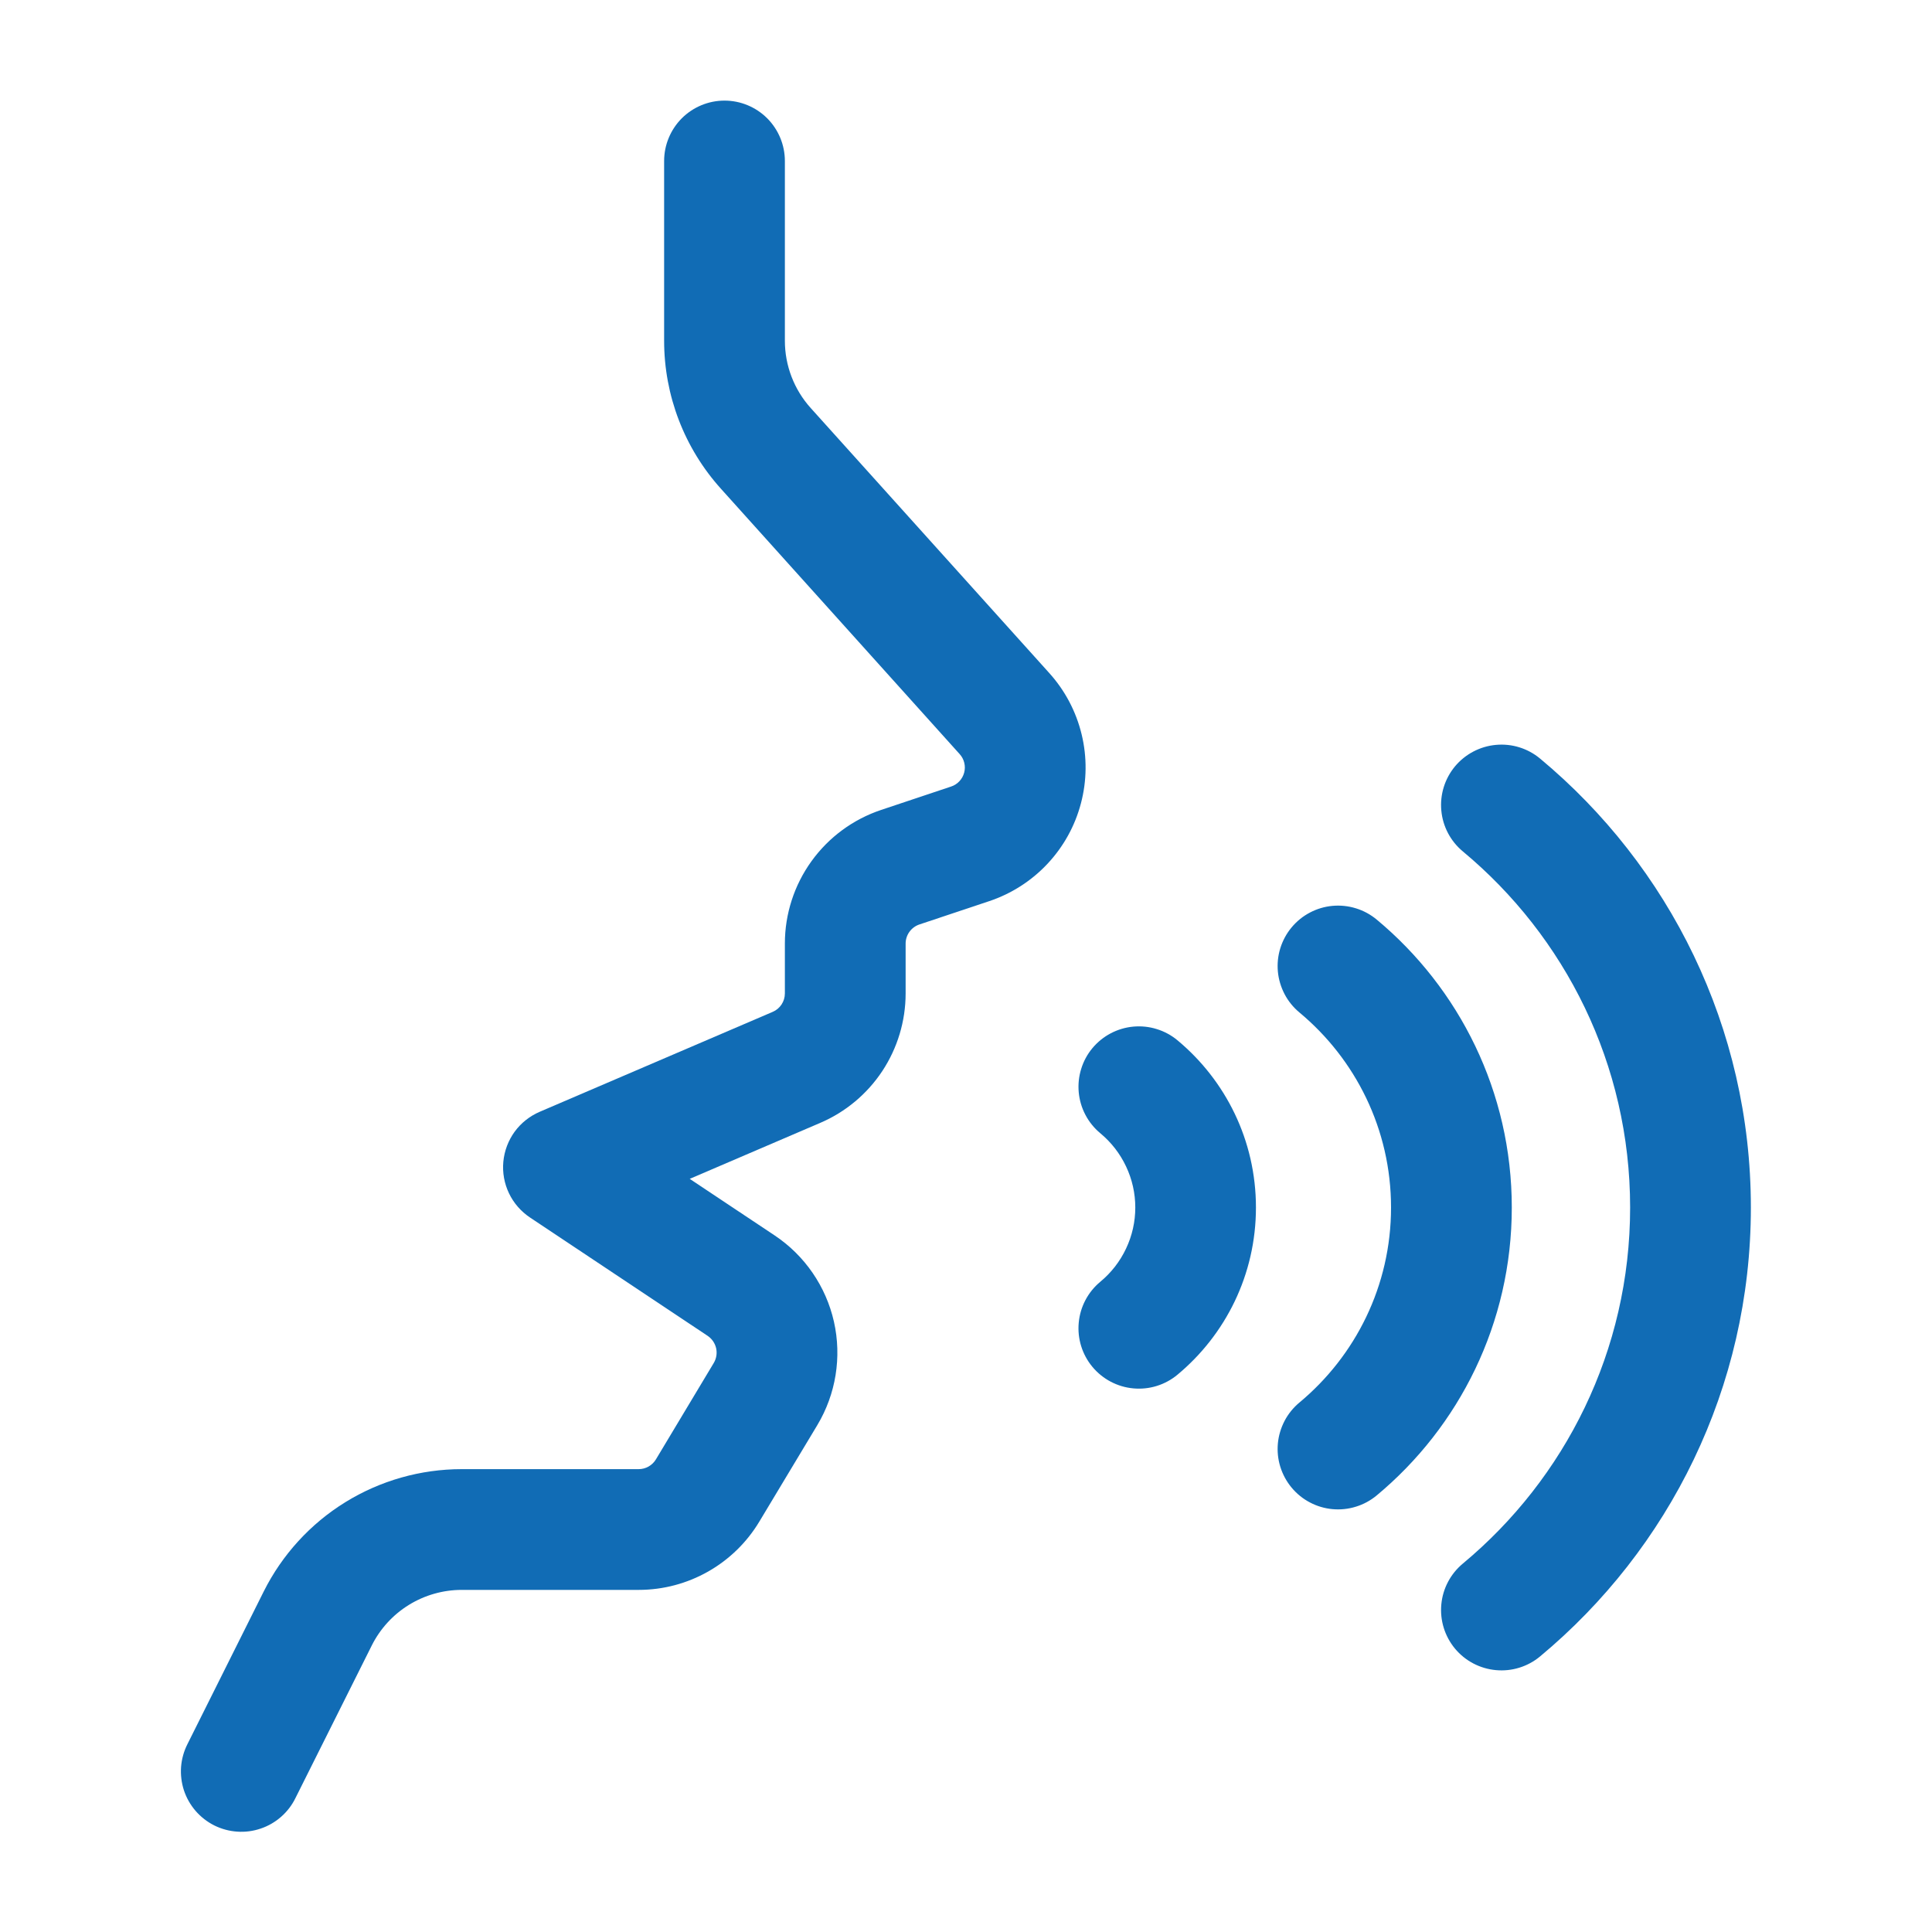 <svg width="40" height="40" viewBox="0 0 40 40" fill="none" xmlns="http://www.w3.org/2000/svg">
<path fill-rule="evenodd" clip-rule="evenodd" d="M13.75 3.333V7.055C13.75 8.187 14.168 9.278 14.927 10.12L19.868 15.612C19.915 15.663 19.948 15.725 19.964 15.792C19.981 15.86 19.98 15.93 19.962 15.997C19.944 16.064 19.91 16.125 19.863 16.175C19.815 16.226 19.756 16.264 19.69 16.285L18.245 16.768C17.664 16.962 17.159 17.333 16.801 17.83C16.443 18.326 16.25 18.923 16.25 19.535V20.568C16.25 20.735 16.15 20.885 15.997 20.95L11.175 23.018C10.968 23.107 10.788 23.249 10.655 23.431C10.523 23.613 10.442 23.828 10.421 24.052C10.4 24.277 10.441 24.503 10.538 24.706C10.635 24.909 10.786 25.082 10.973 25.207L14.652 27.658C14.741 27.718 14.803 27.81 14.827 27.914C14.85 28.019 14.832 28.128 14.777 28.22L13.58 30.215C13.543 30.276 13.491 30.327 13.428 30.363C13.366 30.398 13.295 30.417 13.223 30.417H9.56C8.709 30.417 7.874 30.654 7.15 31.101C6.426 31.548 5.841 32.189 5.46 32.95L3.882 36.108C3.807 36.255 3.762 36.416 3.749 36.58C3.737 36.745 3.757 36.91 3.808 37.067C3.86 37.224 3.942 37.368 4.05 37.493C4.158 37.618 4.29 37.72 4.437 37.794C4.585 37.867 4.746 37.911 4.91 37.922C5.075 37.934 5.24 37.912 5.396 37.859C5.552 37.807 5.697 37.723 5.821 37.614C5.945 37.505 6.046 37.373 6.118 37.225L7.697 34.068C7.87 33.722 8.136 33.431 8.465 33.228C8.794 33.025 9.173 32.917 9.56 32.917H13.223C14.248 32.917 15.197 32.378 15.723 31.5L16.922 29.505C17.307 28.862 17.43 28.096 17.266 27.365C17.101 26.634 16.662 25.994 16.038 25.578L14.28 24.407L16.982 23.248C17.506 23.024 17.953 22.65 18.268 22.174C18.582 21.697 18.75 21.139 18.75 20.568V19.535C18.75 19.448 18.778 19.362 18.829 19.292C18.88 19.221 18.952 19.168 19.035 19.14L20.482 18.657C20.941 18.503 21.355 18.238 21.686 17.885C22.017 17.532 22.256 17.102 22.379 16.634C22.503 16.166 22.508 15.674 22.394 15.204C22.28 14.733 22.051 14.298 21.727 13.938L16.785 8.448C16.441 8.066 16.25 7.57 16.25 7.055V3.333C16.25 3.002 16.118 2.684 15.884 2.449C15.649 2.215 15.332 2.083 15 2.083C14.668 2.083 14.351 2.215 14.116 2.449C13.882 2.684 13.75 3.002 13.75 3.333ZM30.287 17.628C32.402 19.387 33.75 22.037 33.75 25C33.75 27.963 32.402 30.613 30.287 32.372C30.032 32.584 29.871 32.888 29.841 33.218C29.81 33.549 29.912 33.877 30.124 34.133C30.336 34.388 30.641 34.548 30.971 34.578C31.301 34.609 31.63 34.507 31.885 34.295C34.552 32.077 36.25 28.735 36.25 25C36.25 21.265 34.552 17.923 31.885 15.705C31.63 15.493 31.301 15.391 30.971 15.422C30.641 15.452 30.336 15.613 30.124 15.867C29.912 16.123 29.81 16.451 29.841 16.782C29.871 17.112 30.032 17.416 30.287 17.628Z" fill="#116CB5"/>
<path fill-rule="evenodd" clip-rule="evenodd" d="M26.903 20.962C28.061 21.925 28.8 23.377 28.8 25C28.8 26.623 28.061 28.075 26.903 29.038C26.777 29.143 26.672 29.272 26.596 29.417C26.52 29.563 26.472 29.722 26.457 29.885C26.442 30.049 26.459 30.213 26.508 30.37C26.557 30.527 26.636 30.673 26.741 30.799C26.846 30.925 26.974 31.03 27.12 31.106C27.265 31.183 27.424 31.23 27.587 31.245C27.751 31.26 27.916 31.243 28.073 31.194C28.23 31.146 28.375 31.067 28.502 30.962C30.212 29.54 31.3 27.395 31.3 25C31.3 22.605 30.212 20.46 28.502 19.038C28.375 18.933 28.23 18.854 28.073 18.806C27.916 18.757 27.751 18.74 27.587 18.755C27.424 18.77 27.265 18.817 27.12 18.894C26.974 18.97 26.846 19.075 26.741 19.201C26.636 19.327 26.557 19.473 26.508 19.63C26.459 19.787 26.442 19.951 26.457 20.115C26.472 20.278 26.52 20.437 26.596 20.583C26.672 20.728 26.777 20.857 26.903 20.962ZM22.78 23.462C23.006 23.649 23.189 23.884 23.314 24.15C23.44 24.416 23.505 24.706 23.505 25C23.505 25.294 23.44 25.584 23.314 25.85C23.189 26.116 23.006 26.351 22.78 26.538C22.525 26.75 22.364 27.055 22.334 27.385C22.303 27.715 22.405 28.044 22.617 28.299C22.829 28.554 23.134 28.715 23.464 28.745C23.794 28.776 24.123 28.674 24.378 28.462C25.372 27.635 26.003 26.392 26.003 25C26.003 23.608 25.372 22.365 24.378 21.538C24.252 21.433 24.106 21.354 23.949 21.306C23.793 21.257 23.628 21.24 23.464 21.255C23.301 21.27 23.142 21.317 22.996 21.394C22.851 21.47 22.722 21.575 22.617 21.701C22.512 21.827 22.433 21.973 22.385 22.13C22.336 22.287 22.319 22.451 22.334 22.615C22.349 22.778 22.396 22.937 22.473 23.083C22.549 23.228 22.654 23.357 22.78 23.462Z" fill="#116CB5"/>
</svg>

